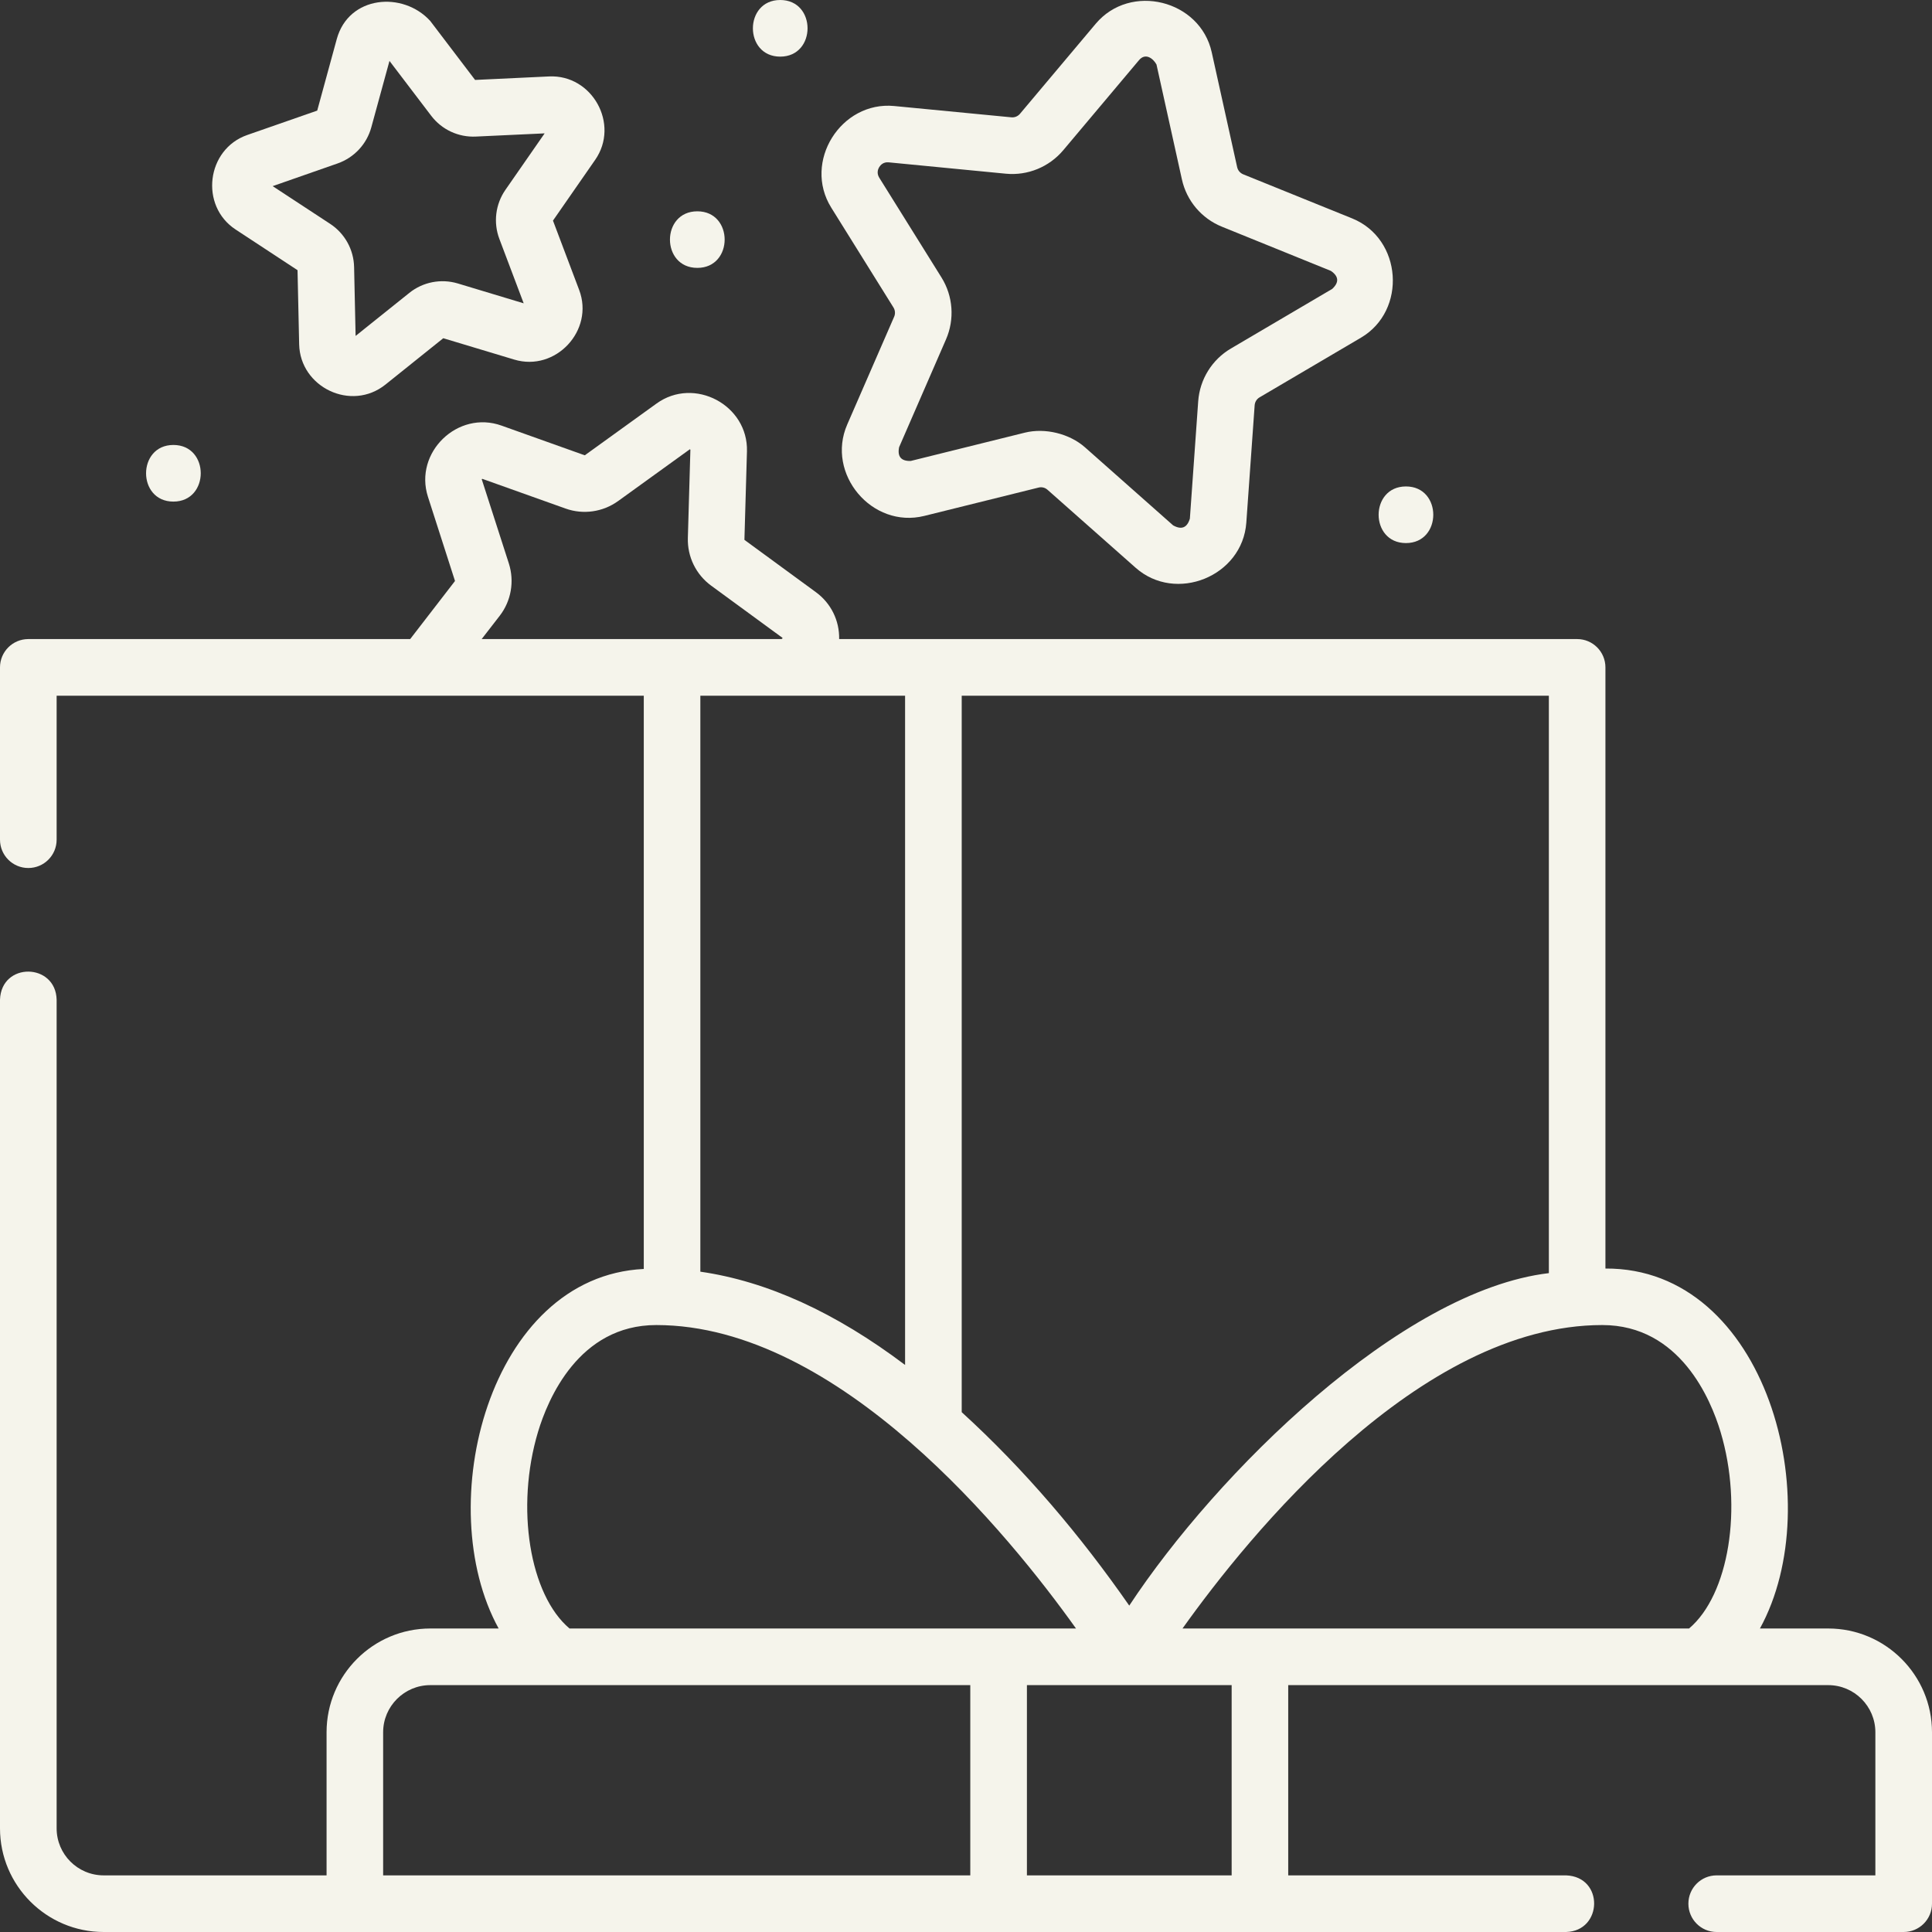 <svg xmlns="http://www.w3.org/2000/svg" fill="none" viewBox="0 0 32 32" height="32" width="32">
<rect x="0" y="0" width="32" height="32" fill="#333333" stroke="none"/>
<g clip-path="url(#clip0_320_593)">
<path fill="#F5F4EB" d="M14.798 5.092C14.827 5.138 14.832 5.196 14.81 5.246L14.032 7.033C13.678 7.846 14.441 8.761 15.31 8.545L17.201 8.076C17.254 8.062 17.31 8.076 17.351 8.113L18.81 9.404C19.473 9.992 20.579 9.549 20.643 8.656L20.781 6.713C20.785 6.658 20.815 6.609 20.863 6.581L22.542 5.593C23.306 5.143 23.226 3.955 22.397 3.618L20.591 2.887C20.54 2.866 20.503 2.822 20.491 2.768L20.07 0.866C19.879 0 18.724 -0.291 18.148 0.394L16.894 1.885C16.858 1.927 16.805 1.949 16.75 1.943L14.811 1.756C13.929 1.671 13.294 2.679 13.768 3.439L14.798 5.092ZM14.563 2.767C14.584 2.734 14.631 2.68 14.721 2.689L16.66 2.877C17.021 2.912 17.377 2.766 17.611 2.488L18.865 0.997C18.974 0.868 19.101 0.97 19.155 1.068L19.576 2.971C19.654 3.326 19.902 3.619 20.239 3.755L22.044 4.487C22.175 4.577 22.182 4.677 22.066 4.785L20.387 5.773C20.074 5.957 19.872 6.284 19.846 6.646L19.708 8.59C19.662 8.742 19.57 8.779 19.431 8.702L17.973 7.411C17.715 7.182 17.31 7.083 16.975 7.166L15.084 7.635C14.925 7.639 14.861 7.563 14.892 7.407L15.669 5.621C15.814 5.288 15.786 4.904 15.594 4.596L14.563 2.943C14.516 2.866 14.543 2.8 14.563 2.767Z"></path>
<path fill="#F5F4EB" d="M3.902 3.801L4.928 4.475L4.955 5.703C4.971 6.415 5.818 6.823 6.384 6.37L7.342 5.602L8.518 5.956C9.203 6.162 9.846 5.473 9.593 4.803L9.159 3.654L9.859 2.646C10.267 2.057 9.81 1.233 9.095 1.266L7.869 1.324L7.126 0.347C6.674 -0.15 5.775 -0.075 5.578 0.647L5.254 1.832L4.095 2.236C3.419 2.472 3.304 3.408 3.902 3.801ZM5.592 2.707C5.865 2.611 6.074 2.388 6.15 2.109L6.451 1.009L7.141 1.916C7.316 2.147 7.593 2.276 7.882 2.262L9.021 2.209L8.371 3.145C8.206 3.383 8.169 3.687 8.271 3.957L8.674 5.024L7.583 4.695C7.306 4.612 7.005 4.67 6.78 4.851L5.89 5.564L5.865 4.424C5.859 4.135 5.711 3.867 5.469 3.708L4.516 3.083L5.592 2.707Z"></path>
<path fill="#F5F4EB" d="M30.281 26.973H29.15C30.299 24.884 29.259 20.995 26.591 21.011V11.054C26.591 10.795 26.381 10.585 26.123 10.585H13.899C13.905 10.28 13.765 9.991 13.512 9.807L12.333 8.944C12.331 8.943 12.33 8.941 12.33 8.938L12.372 7.477C12.394 6.708 11.498 6.233 10.874 6.684L9.689 7.539C9.687 7.54 9.684 7.541 9.682 7.54L8.306 7.049C7.581 6.79 6.853 7.495 7.088 8.228L7.535 9.619C7.536 9.622 7.536 9.624 7.534 9.626L6.794 10.585H0.469C0.21 10.585 0 10.795 0 11.054V13.908C0 14.167 0.21 14.377 0.469 14.377C0.728 14.377 0.938 14.167 0.938 13.908V11.523H10.663V21.018C8.097 21.143 7.139 24.937 8.259 26.973H7.128C6.18 26.973 5.409 27.744 5.409 28.692V31.062H1.717C1.287 31.062 0.938 30.713 0.938 30.283V16.558C0.923 15.947 0.022 15.929 0 16.558V30.283C0 31.23 0.77 32 1.717 32H25.94C26.546 31.984 26.571 31.086 25.94 31.062H21.337V27.911H30.281C30.712 27.911 31.062 28.261 31.062 28.692V31.062H28.433C28.174 31.062 27.965 31.272 27.965 31.531C27.965 31.79 28.174 32 28.433 32H31.531C31.79 32 32 31.79 32 31.531V28.692C32 27.744 31.229 26.973 30.281 26.973ZM28.497 23.714C28.875 24.973 28.634 26.418 27.976 26.973H19.586C20.682 25.435 23.503 21.947 26.539 21.947C27.827 21.947 28.337 23.183 28.497 23.714ZM25.654 21.087C23.201 21.378 20.148 24.402 18.704 26.594C17.897 25.434 16.974 24.343 15.929 23.39V11.523H25.654V21.087ZM8.428 9.332L7.979 7.938C7.98 7.935 7.985 7.931 7.991 7.932L9.367 8.423C9.66 8.528 9.985 8.481 10.238 8.299L11.425 7.442C11.428 7.442 11.434 7.445 11.435 7.45L11.393 8.911C11.384 9.222 11.528 9.517 11.78 9.701L12.962 10.566C12.959 10.579 12.949 10.586 12.933 10.585H7.978L8.277 10.199C8.467 9.953 8.523 9.629 8.428 9.332ZM14.991 11.523V22.608C13.839 21.739 12.705 21.222 11.6 21.063V11.523H14.991ZM8.912 23.714C9.072 23.183 9.582 21.947 10.87 21.947C13.901 21.947 16.725 25.435 17.822 26.973H9.433C8.774 26.418 8.534 24.973 8.912 23.714ZM6.346 28.692C6.346 28.261 6.697 27.911 7.127 27.911H16.071V31.062H6.346V28.692ZM20.4 31.062H17.009V27.911H20.4V31.062Z"></path>
<path fill="#F5F4EB" d="M2.872 8.308C3.475 8.308 3.477 7.37 2.872 7.37C2.269 7.37 2.268 8.308 2.872 8.308Z"></path>
<path fill="#F5F4EB" d="M11.55 4.437C12.153 4.437 12.154 3.5 11.55 3.5C10.946 3.5 10.945 4.437 11.55 4.437Z"></path>
<path fill="#F5F4EB" d="M12.923 0.938C13.526 0.938 13.527 0 12.923 0C12.32 0 12.319 0.938 12.923 0.938Z"></path>
<path fill="#F5F4EB" d="M23.287 8.995C23.89 8.995 23.891 8.057 23.287 8.057C22.684 8.057 22.683 8.995 23.287 8.995Z"></path>
</g>
<defs>
<clipPath id="clip0_320_593">
<rect fill="white" height="32" width="32"></rect>
</clipPath>
</defs>
</svg>
